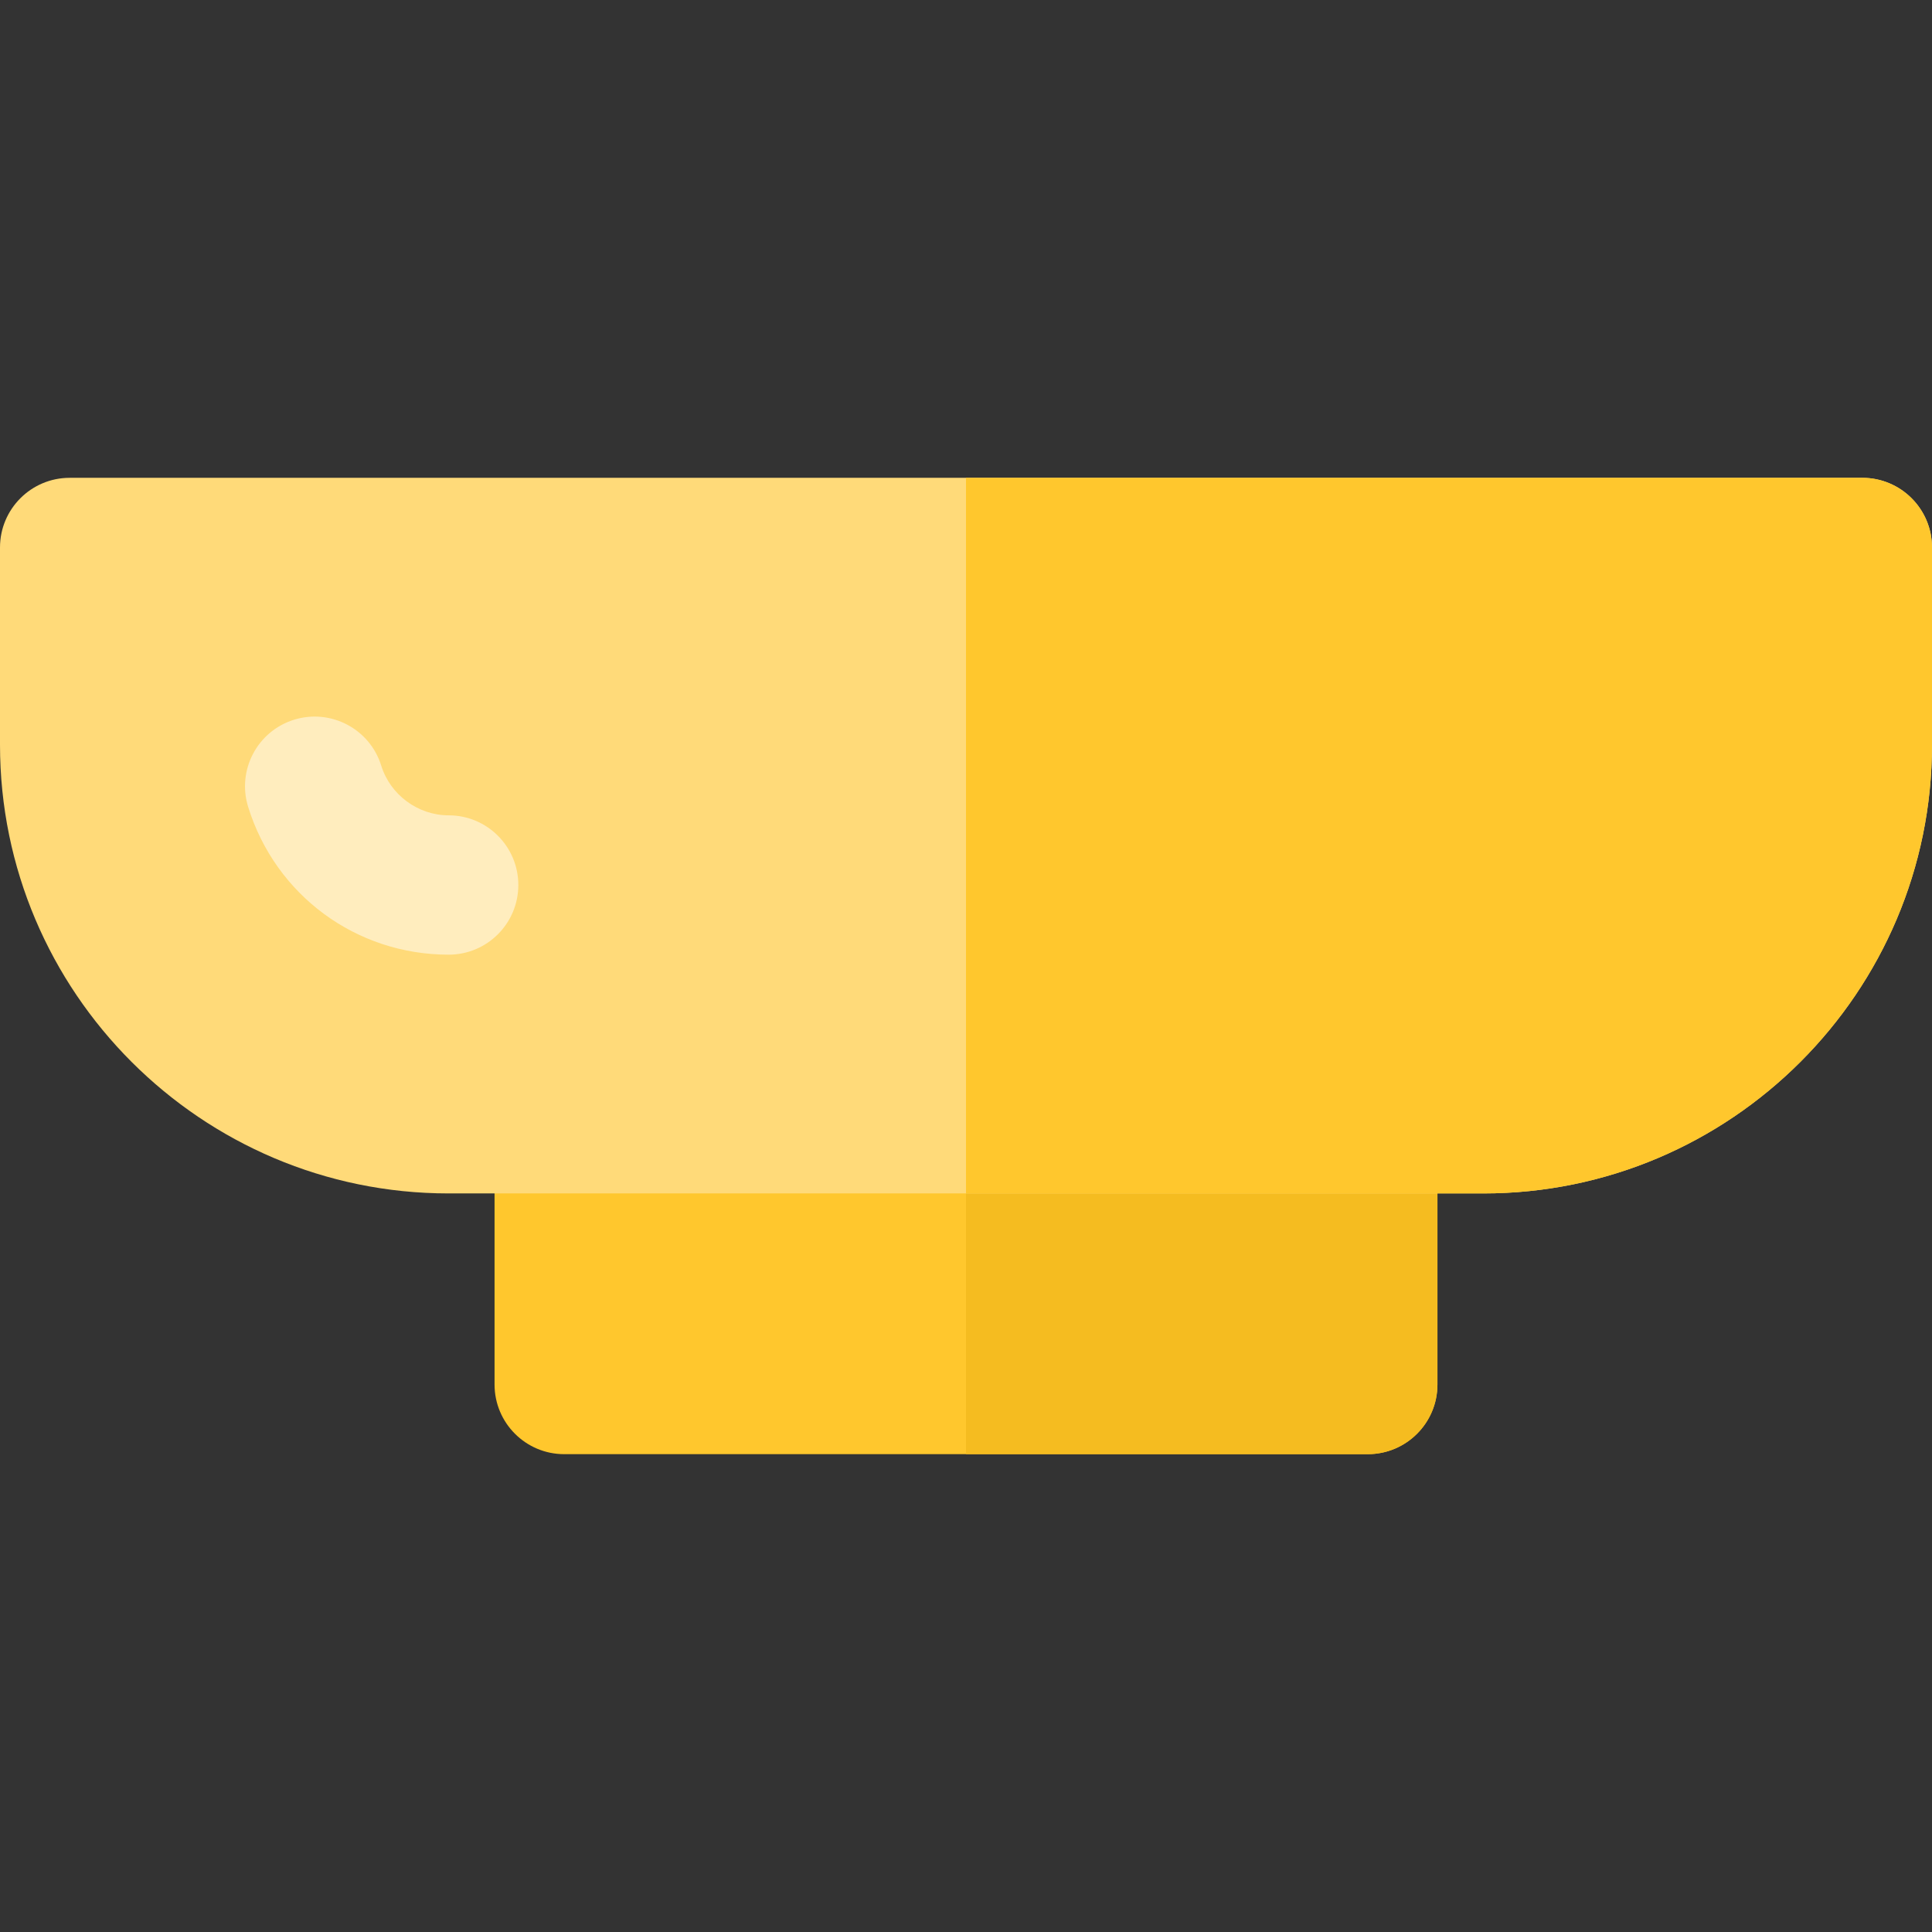 <?xml version="1.0" encoding="iso-8859-1"?>
<!-- Uploaded to: SVG Repo, www.svgrepo.com, Generator: SVG Repo Mixer Tools -->
<svg height="800px" width="800px" version="1.1" id="Layer_1" xmlns="http://www.w3.org/2000/svg" xmlns:xlink="http://www.w3.org/1999/xlink" 
	 viewBox="0 0 512 512" xml:space="preserve">
<rect x="0" y="0" width="512" height="512" fill="#333333" stroke="none"/>
<path style="fill:#FFC72D;" d="M362.476,385.37H149.524c-10.196,0-18.462-8.266-18.462-18.462v-69.099
	c0-10.196,8.266-18.462,18.462-18.462h212.951c10.196,0,18.462,8.266,18.462,18.462v69.099
	C380.938,377.104,372.672,385.37,362.476,385.37z"/>
<path style="fill:#F5BC20;" d="M362.476,279.349H256v106.022h106.476c10.196,0,18.462-8.266,18.462-18.462V297.81
	C380.938,287.614,372.672,279.349,362.476,279.349z"/>
<path style="fill:#FFDA79;" d="M393.1,316.272H118.898C53.338,316.272,0,262.934,0,197.372V145.09
	c0-10.196,8.266-18.462,18.462-18.462h475.077c10.196,0,18.462,8.266,18.462,18.462v52.282
	C512,262.934,458.662,316.272,393.1,316.272z"/>
<path style="fill:#FFEDBE;" d="M118.898,252.997c-24.512,0-45.866-15.735-53.134-39.158c-3.022-9.738,2.423-20.081,12.161-23.103
	c9.737-3.018,20.081,2.422,23.103,12.161c2.407,7.759,9.755,13.177,17.87,13.177c10.196,0,18.462,8.266,18.462,18.462
	S129.095,252.997,118.898,252.997z"/>
<path style="fill:#FFC72D;" d="M493.538,126.63H256v189.642h137.1c65.562,0,118.9-53.338,118.9-118.898v-52.282
	C512,134.896,503.734,126.63,493.538,126.63z"/>
</svg>